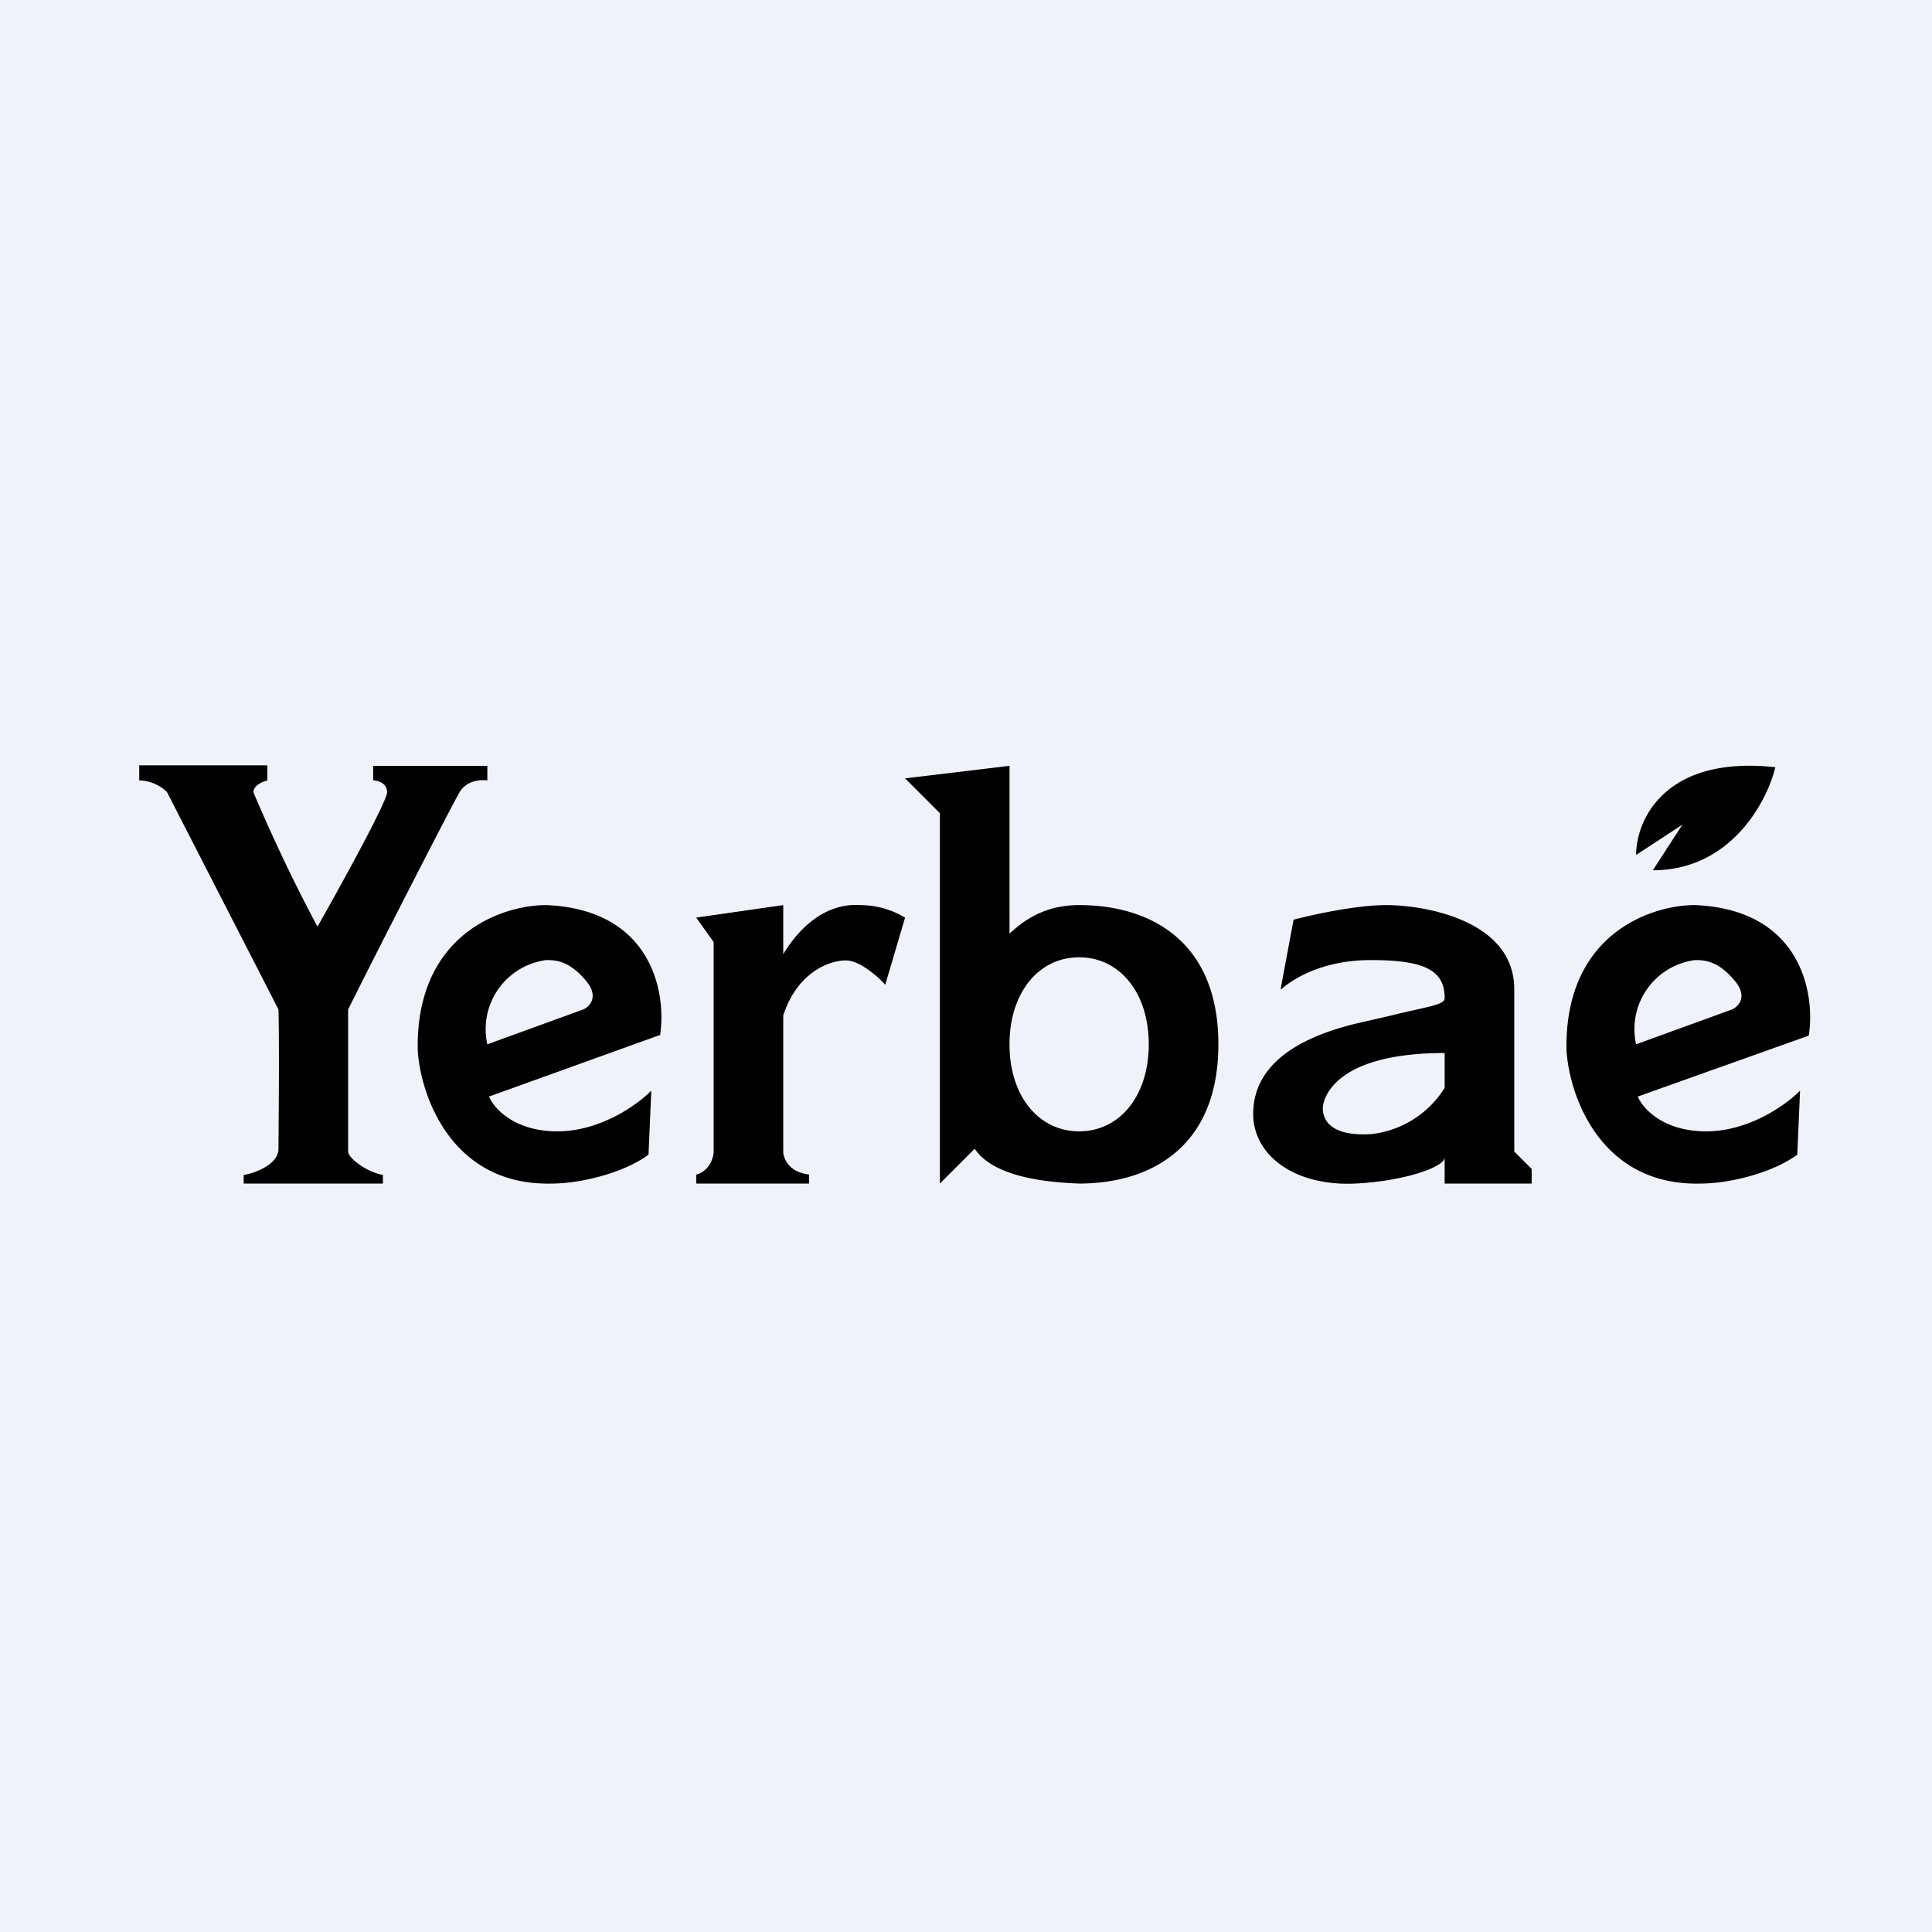 <?xml version="1.0" encoding="UTF-8"?>
<!-- generated by Finnhub -->
<svg viewBox="0 0 55.5 55.5" xmlns="http://www.w3.org/2000/svg">
<path d="M 0,0 H 55.5 V 55.5 H 0 Z" fill="rgb(239, 242, 248)"/>
<path d="M 7.67,21.985 H 4 V 22.42 C 4.38,22.42 4.7,22.64 4.8,22.76 L 8,29 C 8.03,30.23 8,32.53 8,33 C 8,33.47 7.26,33.72 7,33.75 V 34 H 11 V 33.75 C 10.55,33.68 10,33.27 10,33.08 V 29 C 10.93,27.13 13,23.1 13.2,22.76 C 13.4,22.42 13.81,22.39 14,22.42 V 22 H 10.72 V 22.42 C 10.85,22.42 11.12,22.49 11.12,22.76 C 11.12,23.02 9.79,25.44 9.12,26.62 A 47.6,47.6 0 0,1 7.28,22.76 C 7.28,22.56 7.55,22.45 7.68,22.42 V 22 Z"/>
<path d="M 18.95,29.735 L 14.05,31.5 C 14.18,31.83 14.77,32.5 16.01,32.5 C 17.26,32.5 18.33,31.72 18.71,31.33 L 18.63,33.17 C 17.91,33.7 16.67,34 15.85,34 C 12.97,34.07 12.08,31.47 12,30.17 C 11.94,26.83 14.43,26 15.69,26 C 18.76,26.13 19.15,28.56 18.96,29.75 Z M 14,30 L 16.75,29 C 16.94,28.92 17.22,28.63 16.83,28.17 C 16.34,27.58 15.93,27.58 15.69,27.58 A 2,2 0 0,0 14,30 Z M 51.96,29.75 L 47.05,31.5 C 47.18,31.83 47.77,32.5 49.01,32.5 C 50.26,32.5 51.33,31.72 51.71,31.33 L 51.63,33.17 C 50.91,33.7 49.67,34 48.85,34 C 45.97,34.07 45.08,31.47 45,30.17 C 44.94,26.83 47.43,26 48.69,26 C 51.76,26.13 52.15,28.56 51.96,29.75 Z M 47,30 L 49.75,29 C 49.94,28.92 50.22,28.63 49.83,28.17 C 49.34,27.58 48.93,27.58 48.69,27.58 A 2,2 0 0,0 47,30 Z M 22.5,26 L 20,26.36 L 20.5,27.06 V 33.12 C 20.44,33.54 20.16,33.71 20,33.74 V 34 H 23.24 V 33.74 C 22.66,33.67 22.53,33.3 22.5,33.12 V 29.17 C 22.9,27.94 23.81,27.59 24.3,27.59 C 24.69,27.59 25.22,28.05 25.43,28.29 L 26,26.36 A 2.52,2.52 0 0,0 24.7,26 C 23.54,25.93 22.8,26.91 22.5,27.41 V 26.01 Z M 26,22.36 L 29,22 V 26.82 C 29.3,26.55 29.9,26 31,26 C 33,26 35,27 35,30 S 33,34 31,34 C 30.27,33.97 28.58,33.87 28,33 L 27,34 V 23.36 L 26,22.36 Z M 31,32.5 C 32.15,32.5 33,31.5 33,30 S 32.15,27.5 31,27.5 S 29,28.5 29,30 S 29.85,32.5 31,32.5 Z M 47,24.56 L 48.33,23.69 L 47.48,25 C 49.72,25 50.76,23.03 51,22.04 C 47.8,21.69 47,23.58 47,24.56 Z"/>
<path d="M 36.79,28.405 L 37.16,26.42 C 37.69,26.28 38.96,26 39.82,26 C 40.89,26 43.5,26.42 43.5,28.42 V 33.08 L 44,33.58 V 34 H 41.5 V 33.25 C 41.5,33.52 40.36,33.93 38.93,34 C 37.16,34.08 36,33.17 36,32 S 36.89,29.91 38.93,29.41 L 39.97,29.17 C 41.07,28.9 41.5,28.87 41.5,28.67 C 41.5,27.86 40.9,27.58 39.38,27.58 C 38,27.58 37.16,28.11 36.8,28.42 Z M 41.5,30.25 V 31.25 A 2.85,2.85 0 0,1 39.38,32.58 C 38.04,32.66 38,32 38,31.83 C 38,31.66 38.21,30.25 41.5,30.25 Z" fill-rule="evenodd"/>
</svg>
